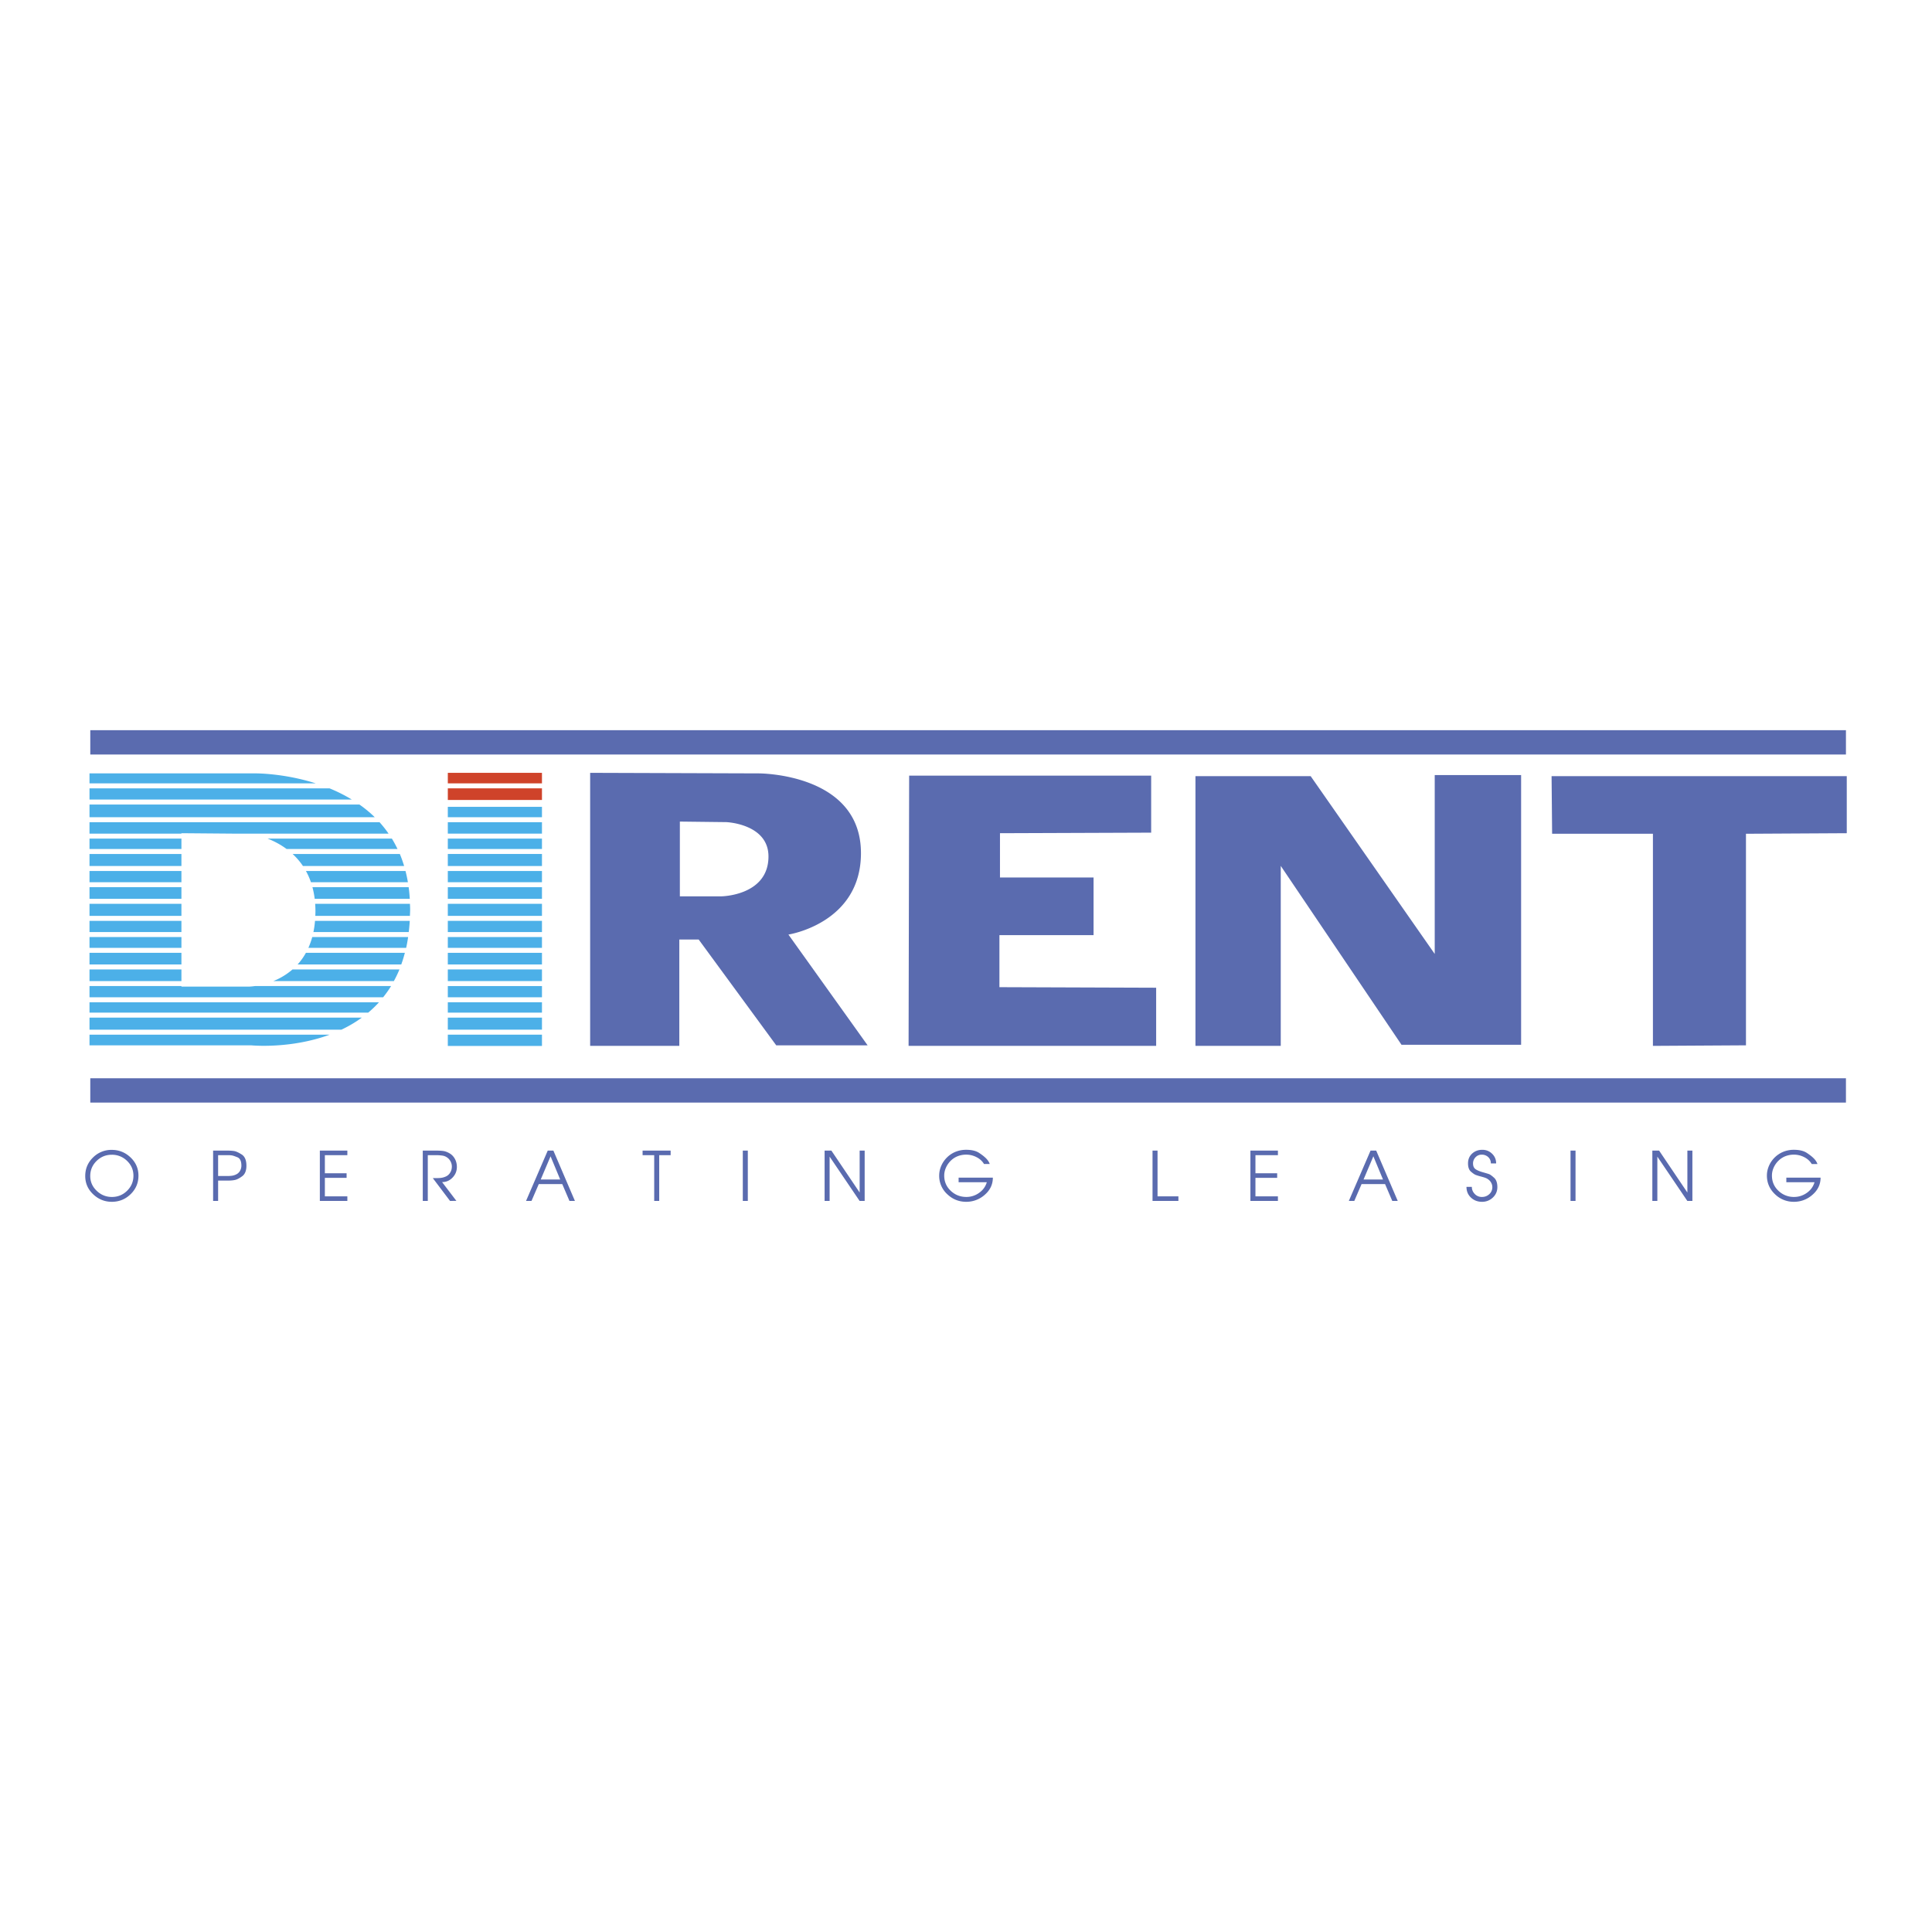 <?xml version="1.0" encoding="UTF-8"?> <svg xmlns="http://www.w3.org/2000/svg" width="2500" height="2500" viewBox="0 0 192.756 192.756"><g fill-rule="evenodd" clip-rule="evenodd"><path fill="#fff" d="M0 0h192.756v192.756H0V0z"></path><path fill="#cf432a" d="M54.072 78.156v-1.05h-9.393v1.05h9.393zM44.679 78.653v1.161h9.393v-1.161h-9.393z"></path><path fill="#4cb0e8" d="M44.679 96.722v1.16h9.393v-1.16h-9.393zM44.679 95.064v1.161h9.393v-1.161h-9.393zM44.679 98.38v1.118h9.393V98.38h-9.393zM44.679 99.995v1.036h9.393v-1.036h-9.393zM54.072 81.534v-1.036h-9.393v1.036h9.393zM54.072 102.73v-1.201h-9.393v1.201h9.393zM44.679 93.489v1.078h9.393v-1.078h-9.393zM44.679 88.516v1.161h9.393v-1.161h-9.393zM44.679 82.031v1.14h9.393v-1.14h-9.393zM44.679 103.228v1.126h9.393v-1.126h-9.393zM44.679 83.668v1.036h9.393v-1.036h-9.393zM44.679 85.201v1.202h9.393v-1.202h-9.393zM44.679 90.174v1.202h9.393v-1.202h-9.393zM44.679 86.9v1.119h9.393V86.9h-9.393zM44.679 91.873v1.119h9.393v-1.119h-9.393z"></path><path d="M78.66 93.241s7.238-1.105 7.238-8.123c0-8.012-10.222-7.957-10.222-7.957l-16.797-.055v27.24h8.896V93.738h1.934l7.736 10.554h9.117L78.66 93.241zm-6.686-3.813H67.83v-7.459l4.641.055s4.2.166 4.2 3.426c0 3.923-4.697 3.978-4.697 3.978zM90.706 77.383h24.146v5.691l-15.084.055v4.42h9.337v5.747h-9.392v5.194l15.637.055v5.802h-24.7l.056-26.964zM119.271 77.438v26.909h8.51V86.389l12.047 17.847h11.934V77.327h-8.619v17.848l-12.377-17.737h-11.495zM154.801 77.438h29.451v5.691l-10.057.056v21.107l-9.283.055V83.185h-10.057l-.054-5.747zM9.008 75.276v-2.424H184.17v2.424H9.008zM9.008 110.004v-2.425H184.17v2.425H9.008zM11.155 119.904c-.711 0-1.332-.25-1.859-.75s-.792-1.107-.792-1.823c0-.724.258-1.339.775-1.847a2.579 2.579 0 0 1 1.876-.76c.716 0 1.338.25 1.867.75.527.5.792 1.107.792 1.823 0 .724-.26 1.34-.782 1.847s-1.147.76-1.877.76zm-2.151-2.573c0 .575.215 1.066.644 1.476s.933.614 1.514.614c.594 0 1.102-.207 1.521-.621.42-.413.63-.914.63-1.502 0-.579-.214-1.072-.64-1.479a2.118 2.118 0 0 0-1.511-.61c-.599 0-1.108.207-1.528.621s-.63.913-.63 1.501zM22.58 114.794c.317 0 .573.015.768.044s.45.144.764.343c.315.199.473.573.473 1.121 0 .493-.14.844-.418 1.049-.279.207-.521.331-.725.374s-.449.064-.734.064h-.946v2.029h-.5v-5.024h1.318zm1.061 2.335c.141-.085.25-.204.327-.354s.115-.31.115-.477c0-.45-.132-.729-.398-.837-.266-.108-.453-.17-.562-.187a2.724 2.724 0 0 0-.388-.023h-.974v2.081h.865c.281 0 .493-.018.634-.051.14-.034.268-.085.381-.152zM34.655 114.794v.457h-2.243v1.805h2.168v.457h-2.168v1.847h2.243v.458h-2.744v-5.024h2.744zM43.375 114.794c.344 0 .618.012.821.037.204.024.418.102.645.23.226.129.406.313.54.554s.201.512.201.815c0 .407-.145.761-.433 1.06s-.635.448-1.041.448l1.424 1.872-.632.008-1.718-2.277h.293c.259 0 .456-.011.592-.034a1.74 1.74 0 0 0 .439-.139.937.937 0 0 0 .405-.371c.113-.176.17-.38.17-.611 0-.177-.042-.345-.126-.506a1.1 1.1 0 0 0-.836-.588 4.463 4.463 0 0 0-.643-.041h-.795v4.567h-.501v-5.024h1.195zM55.21 114.794l2.15 5.024h-.544l-.721-1.684h-2.341l-.727 1.684h-.545l2.167-5.024h.561zm-.281.571l-.979 2.312h1.94l-.961-2.312zM64.112 115.251v-.457h2.798v.457h-1.14v4.567h-.5v-4.567h-1.158zM74.61 114.794v5.024h-.501v-5.024h.501zM82.949 114.797l2.819 4.18v-4.183h.5v5.024h-.504l-2.993-4.421v4.421h-.5v-5.024l.678.003zM96.396 119.904c-.73 0-1.361-.254-1.894-.764a2.472 2.472 0 0 1-.799-1.857 2.4 2.4 0 0 1 .207-.972c.138-.316.332-.598.581-.842s.537-.432.863-.561.672-.193 1.04-.193c.548 0 .978.104 1.291.309.312.206.553.397.721.574.168.176.281.355.34.536h-.57c-.172-.289-.422-.518-.748-.685s-.67-.251-1.033-.251c-.281 0-.548.047-.802.14a2.027 2.027 0 0 0-.694.428 2.218 2.218 0 0 0-.503.691c-.127.27-.191.547-.191.832 0 .602.217 1.107.65 1.517s.954.614 1.562.614a2.16 2.16 0 0 0 1.266-.407c.385-.271.643-.625.77-1.061h-2.812v-.457h3.416c0 .671-.268 1.24-.805 1.707a2.748 2.748 0 0 1-1.856.702zM115.488 114.794v4.566h2.082v.458h-2.582v-5.024h.5zM127.498 114.794v.457h-2.242v1.805h2.168v.457h-2.168v1.847h2.242v.458h-2.744v-5.024h2.744zM137.303 114.794l2.15 5.024h-.545l-.721-1.684h-2.342l-.727 1.684h-.545l2.168-5.024h.562zm-.282.571l-.979 2.312h1.939l-.96-2.312zM147.85 119.421c.291 0 .535-.094.738-.281a.933.933 0 0 0 .207-1.101c-.064-.129-.148-.236-.252-.322s-.211-.15-.322-.193-.271-.092-.479-.146a4.866 4.866 0 0 1-.5-.153c-.125-.047-.285-.156-.482-.326s-.295-.446-.295-.831c0-.398.135-.724.41-.975.273-.251.613-.377 1.016-.377.381 0 .705.131.975.391s.404.582.404.967h-.527a.826.826 0 0 0-.26-.627.923.923 0 0 0-.656-.247.821.821 0 0 0-.611.258.861.861 0 0 0-.25.618c0 .268.084.458.252.574.166.115.408.217.723.305.314.089.525.152.629.19s.268.156.488.354c.223.196.334.51.334.939 0 .412-.15.76-.451 1.043-.301.282-.66.424-1.076.424-.439 0-.809-.14-1.107-.421-.299-.28-.447-.638-.447-1.072h.535c0 .275.098.513.293.712a.953.953 0 0 0 .711.297zM157.191 114.794v5.024h-.5v-5.024h.5zM165.531 114.797l2.819 4.18v-4.183h.5v5.024h-.504l-2.992-4.421v4.421h-.5v-5.024l.677.003zM178.979 119.904a2.65 2.65 0 0 1-1.896-.764c-.531-.51-.799-1.128-.799-1.857 0-.331.07-.654.207-.972a2.665 2.665 0 0 1 1.445-1.403 2.796 2.796 0 0 1 1.039-.193c.549 0 .979.104 1.291.309.312.206.553.397.721.574.168.176.281.355.34.536h-.57c-.172-.289-.422-.518-.748-.685s-.672-.251-1.033-.251c-.281 0-.549.047-.803.14a2.023 2.023 0 0 0-.693.428 2.205 2.205 0 0 0-.504.691c-.127.27-.189.547-.189.832 0 .602.217 1.107.65 1.517a2.19 2.19 0 0 0 1.561.614c.459 0 .881-.136 1.268-.407.385-.271.643-.625.768-1.061h-2.811v-.457h3.416c0 .671-.27 1.24-.807 1.707a2.739 2.739 0 0 1-1.853.702z" fill="#5a6baf"></path><path fill="#4cb0e8" d="M18.101 91.376v-1.202H8.929v1.202h9.172zM18.101 92.992v-1.119H8.929v1.119h9.172zM18.101 88.019V86.9H8.929v1.119h9.172zM18.101 94.567v-1.078H8.929v1.078h9.172zM18.101 96.225v-1.161H8.929v1.161h9.172zM34.067 102.73c.697-.33 1.381-.726 2.033-1.201H8.929v1.201h25.138zM8.929 99.995v1.036h27.807c.374-.315.736-.658 1.077-1.036H8.929zM18.101 97.882v-1.16H8.929v1.16h9.172zM31.472 90.92c0 .157-.007.306-.013.456h9.439c.007-.226.022-.443.022-.677 0-.181-.013-.35-.019-.525h-9.458c.018.241.029.488.029.746zM8.929 83.668v1.036h9.172v-1.036H8.929zM18.101 86.403v-1.202H8.929v1.202h9.172zM25.425 98.38a5.307 5.307 0 0 1-.583.055h-6.741v-.055H8.929v1.118h29.298c.279-.349.545-.718.791-1.118H25.425zM18.101 89.677v-1.161H8.929v1.161h9.172zM35.862 80.27H8.929v1.264H37.39a12.241 12.241 0 0 0-1.528-1.264zM26.699 83.668c.585.228 1.25.561 1.893 1.036h11.067a10.998 10.998 0 0 0-.561-1.036H26.699zM8.929 79.772h26.173a15.684 15.684 0 0 0-2.228-1.119H8.929v1.119zM8.929 82.031v1.14h9.172v-.042l5.105.042h15.561a11.262 11.262 0 0 0-.9-1.14H8.929zM31.503 78.156c-3.206-1.021-5.998-.995-5.998-.995H8.929v.995h22.574zM8.929 103.228v1.064h16.134s3.899.391 7.83-1.064H8.929zM29.193 85.201c.37.341.722.738 1.033 1.202H40.32a12.31 12.31 0 0 0-.428-1.202H29.193zM31.152 93.489a7.401 7.401 0 0 1-.384 1.078h9.755c.077-.346.141-.708.196-1.078h-9.567zM30.52 95.064a6.211 6.211 0 0 1-.827 1.161h10.342c.134-.37.253-.757.358-1.161H30.52zM31.429 91.873c-.033.396-.086.77-.159 1.119h9.511c.043-.362.079-.733.102-1.119h-9.454zM29.183 96.722a6.76 6.76 0 0 1-1.909 1.16h12.022c.2-.367.389-.75.557-1.16h-10.67zM30.525 86.9c.189.341.357.712.497 1.119h9.674a13.623 13.623 0 0 0-.239-1.119h-9.932zM31.173 88.516c.097.363.174.748.225 1.161h9.486a15.544 15.544 0 0 0-.112-1.161h-9.599z"></path></g></svg> 